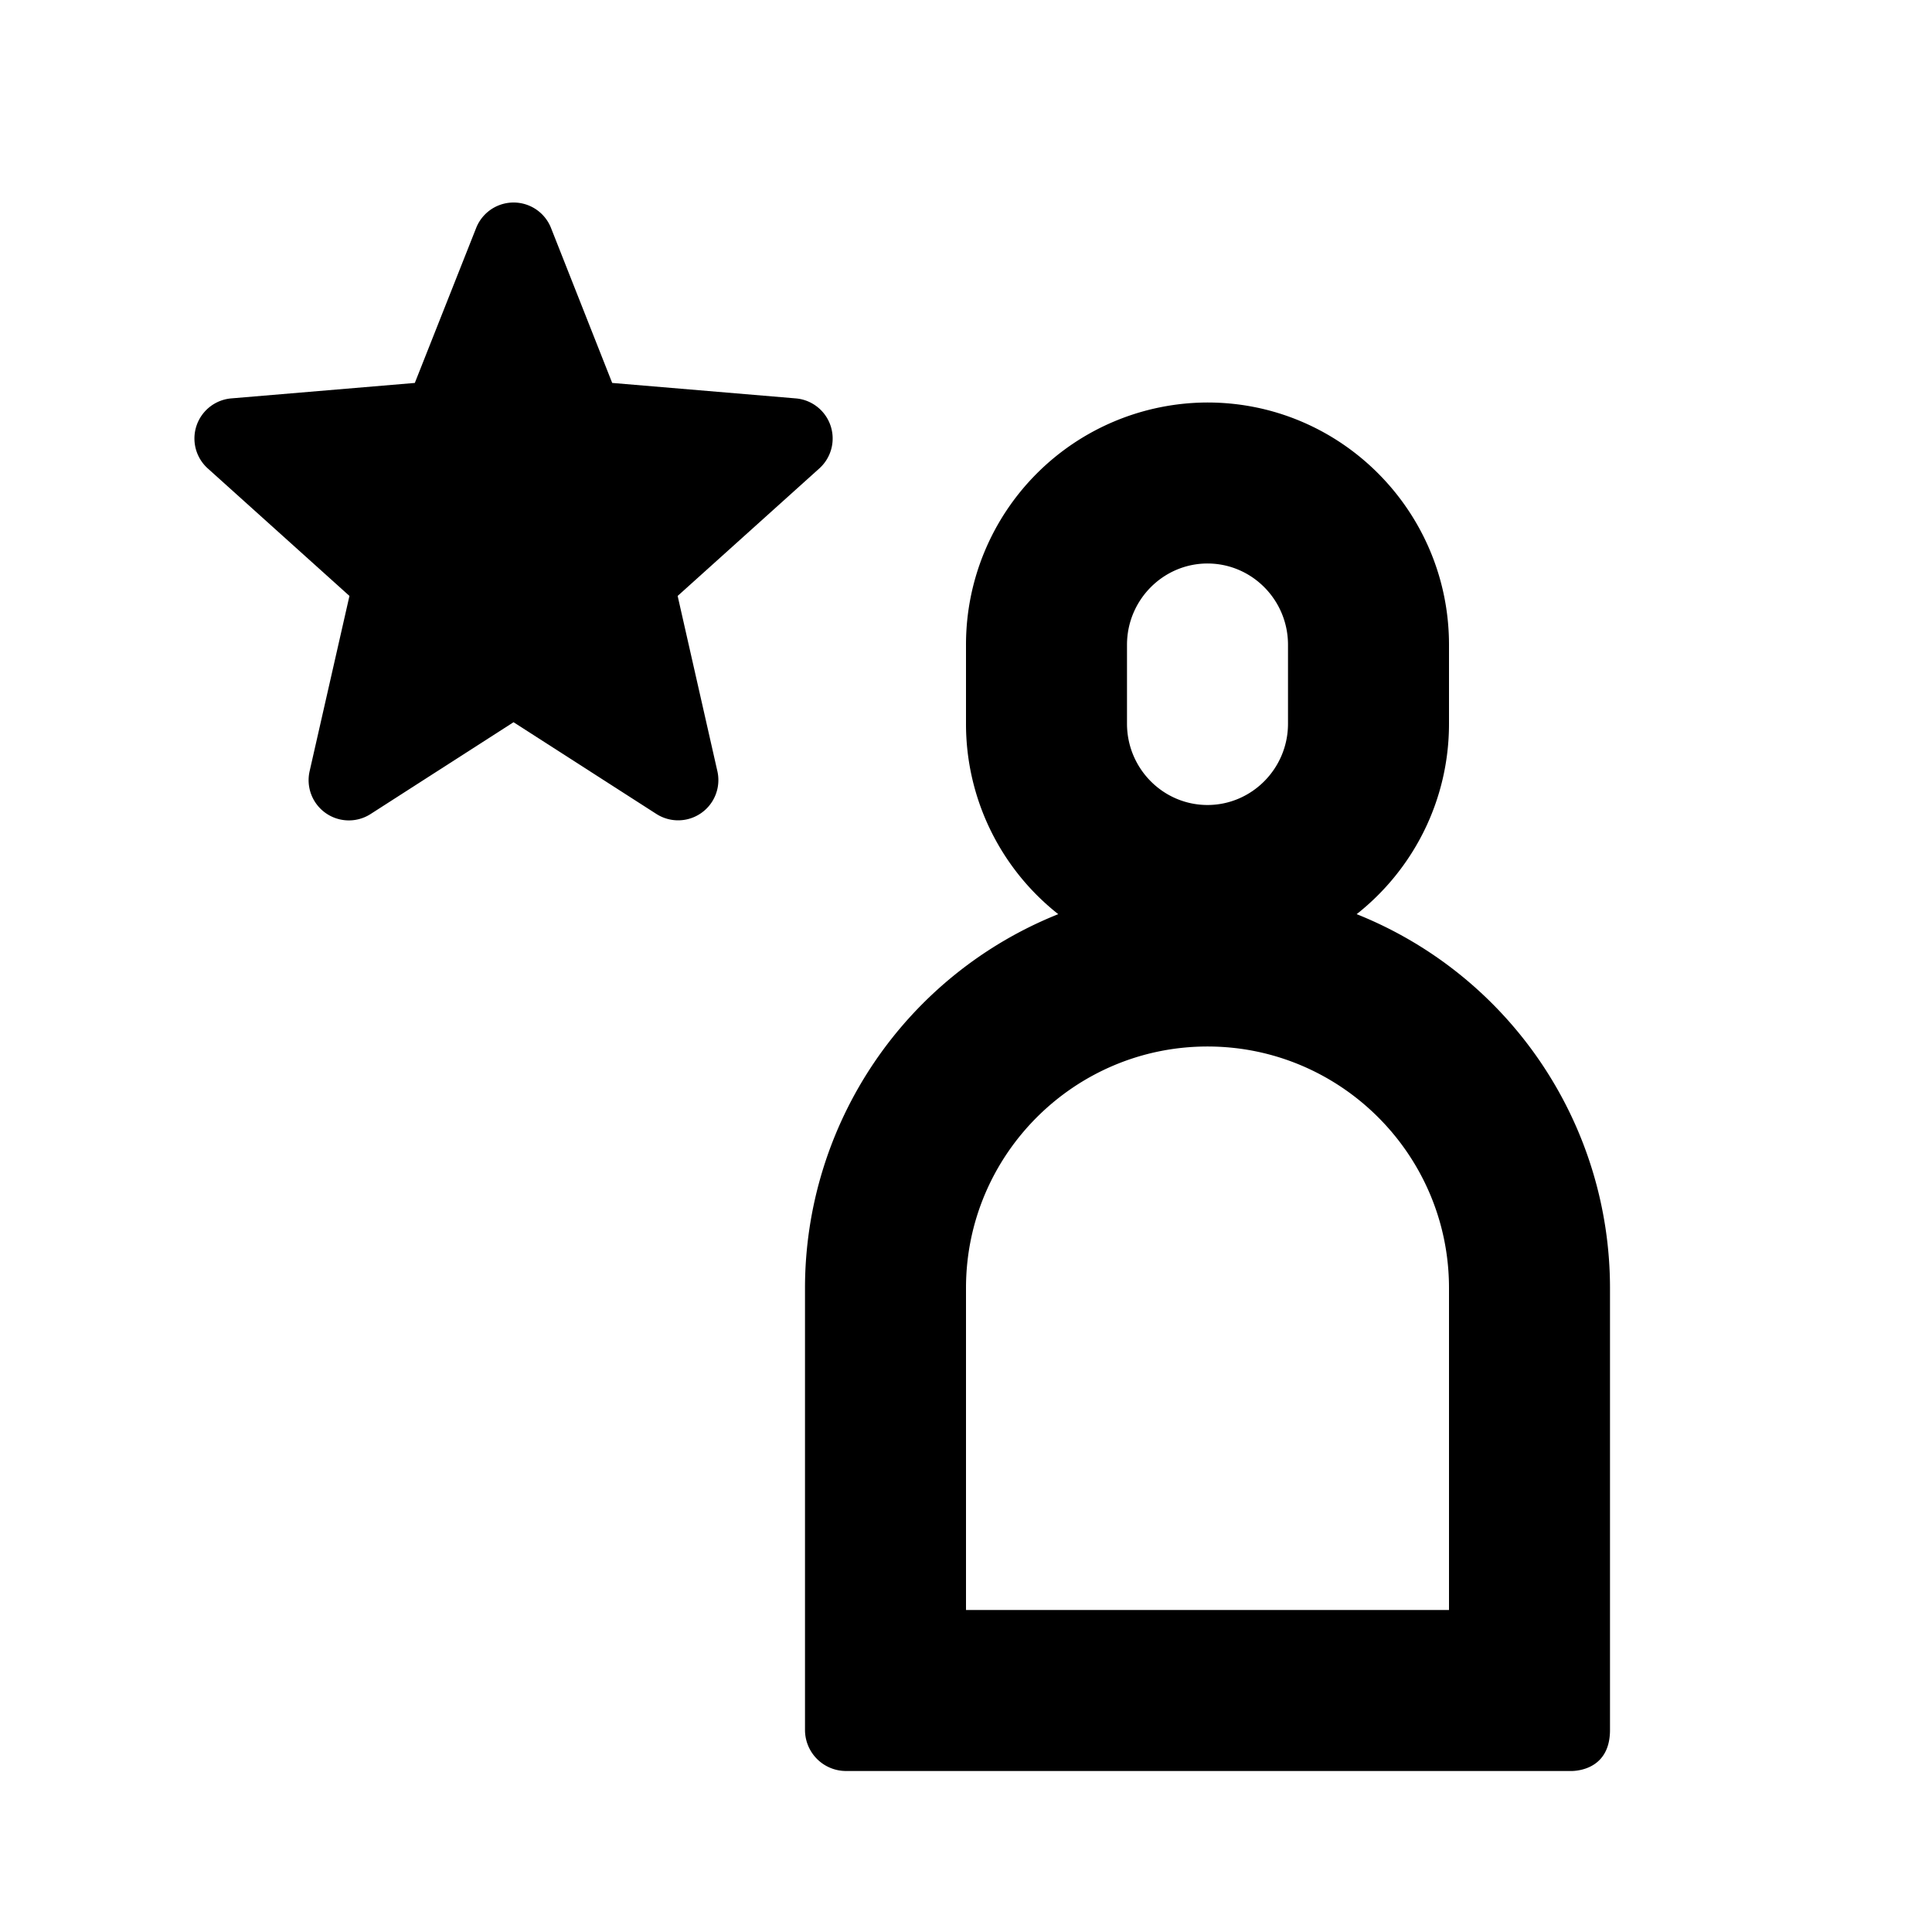 <svg xmlns="http://www.w3.org/2000/svg" width="24" height="24" class="wd-icon-timeline-performance-input wd-icon" focusable="false" role="presentation" viewBox="0 0 24 24"><g fill-rule="evenodd" class="wd-icon-container"><path d="M6.38 8.972l1.775 1.14a.5.5 0 0 0 .757-.53l-.494-2.179 1.76-1.584a.5.5 0 0 0-.293-.87l-2.28-.192-.76-1.925a.5.5 0 0 0-.93 0l-.762 1.925-2.28.192a.5.5 0 0 0-.292.87l1.76 1.584-.495 2.178a.5.5 0 0 0 .758.531l1.775-1.14z" class="wd-icon-accent"/><path fill-rule="nonzero" d="M15 5c1.657 0 3 1.35 3 3.01v.98c0 .96-.449 1.815-1.147 2.366A5.004 5.004 0 0 1 20 16v5.49c0 .541-.5.51-.5.51h-8.99a.51.51 0 0 1-.51-.51V16a5.005 5.005 0 0 1 3.146-4.644A3.008 3.008 0 0 1 12 8.99v-.982A3.007 3.007 0 0 1 15 5zm0 8c-1.654 0-3 1.345-3 3v4h6v-4c0-1.654-1.345-3-3-3zm0-6c-.549 0-1 .452-1 1.01v.98c0 .558.45 1.01 1 1.01.549 0 1-.452 1-1.01v-.98C16 7.451 15.55 7 15 7z" class="wd-icon-fill"/></g></svg>
